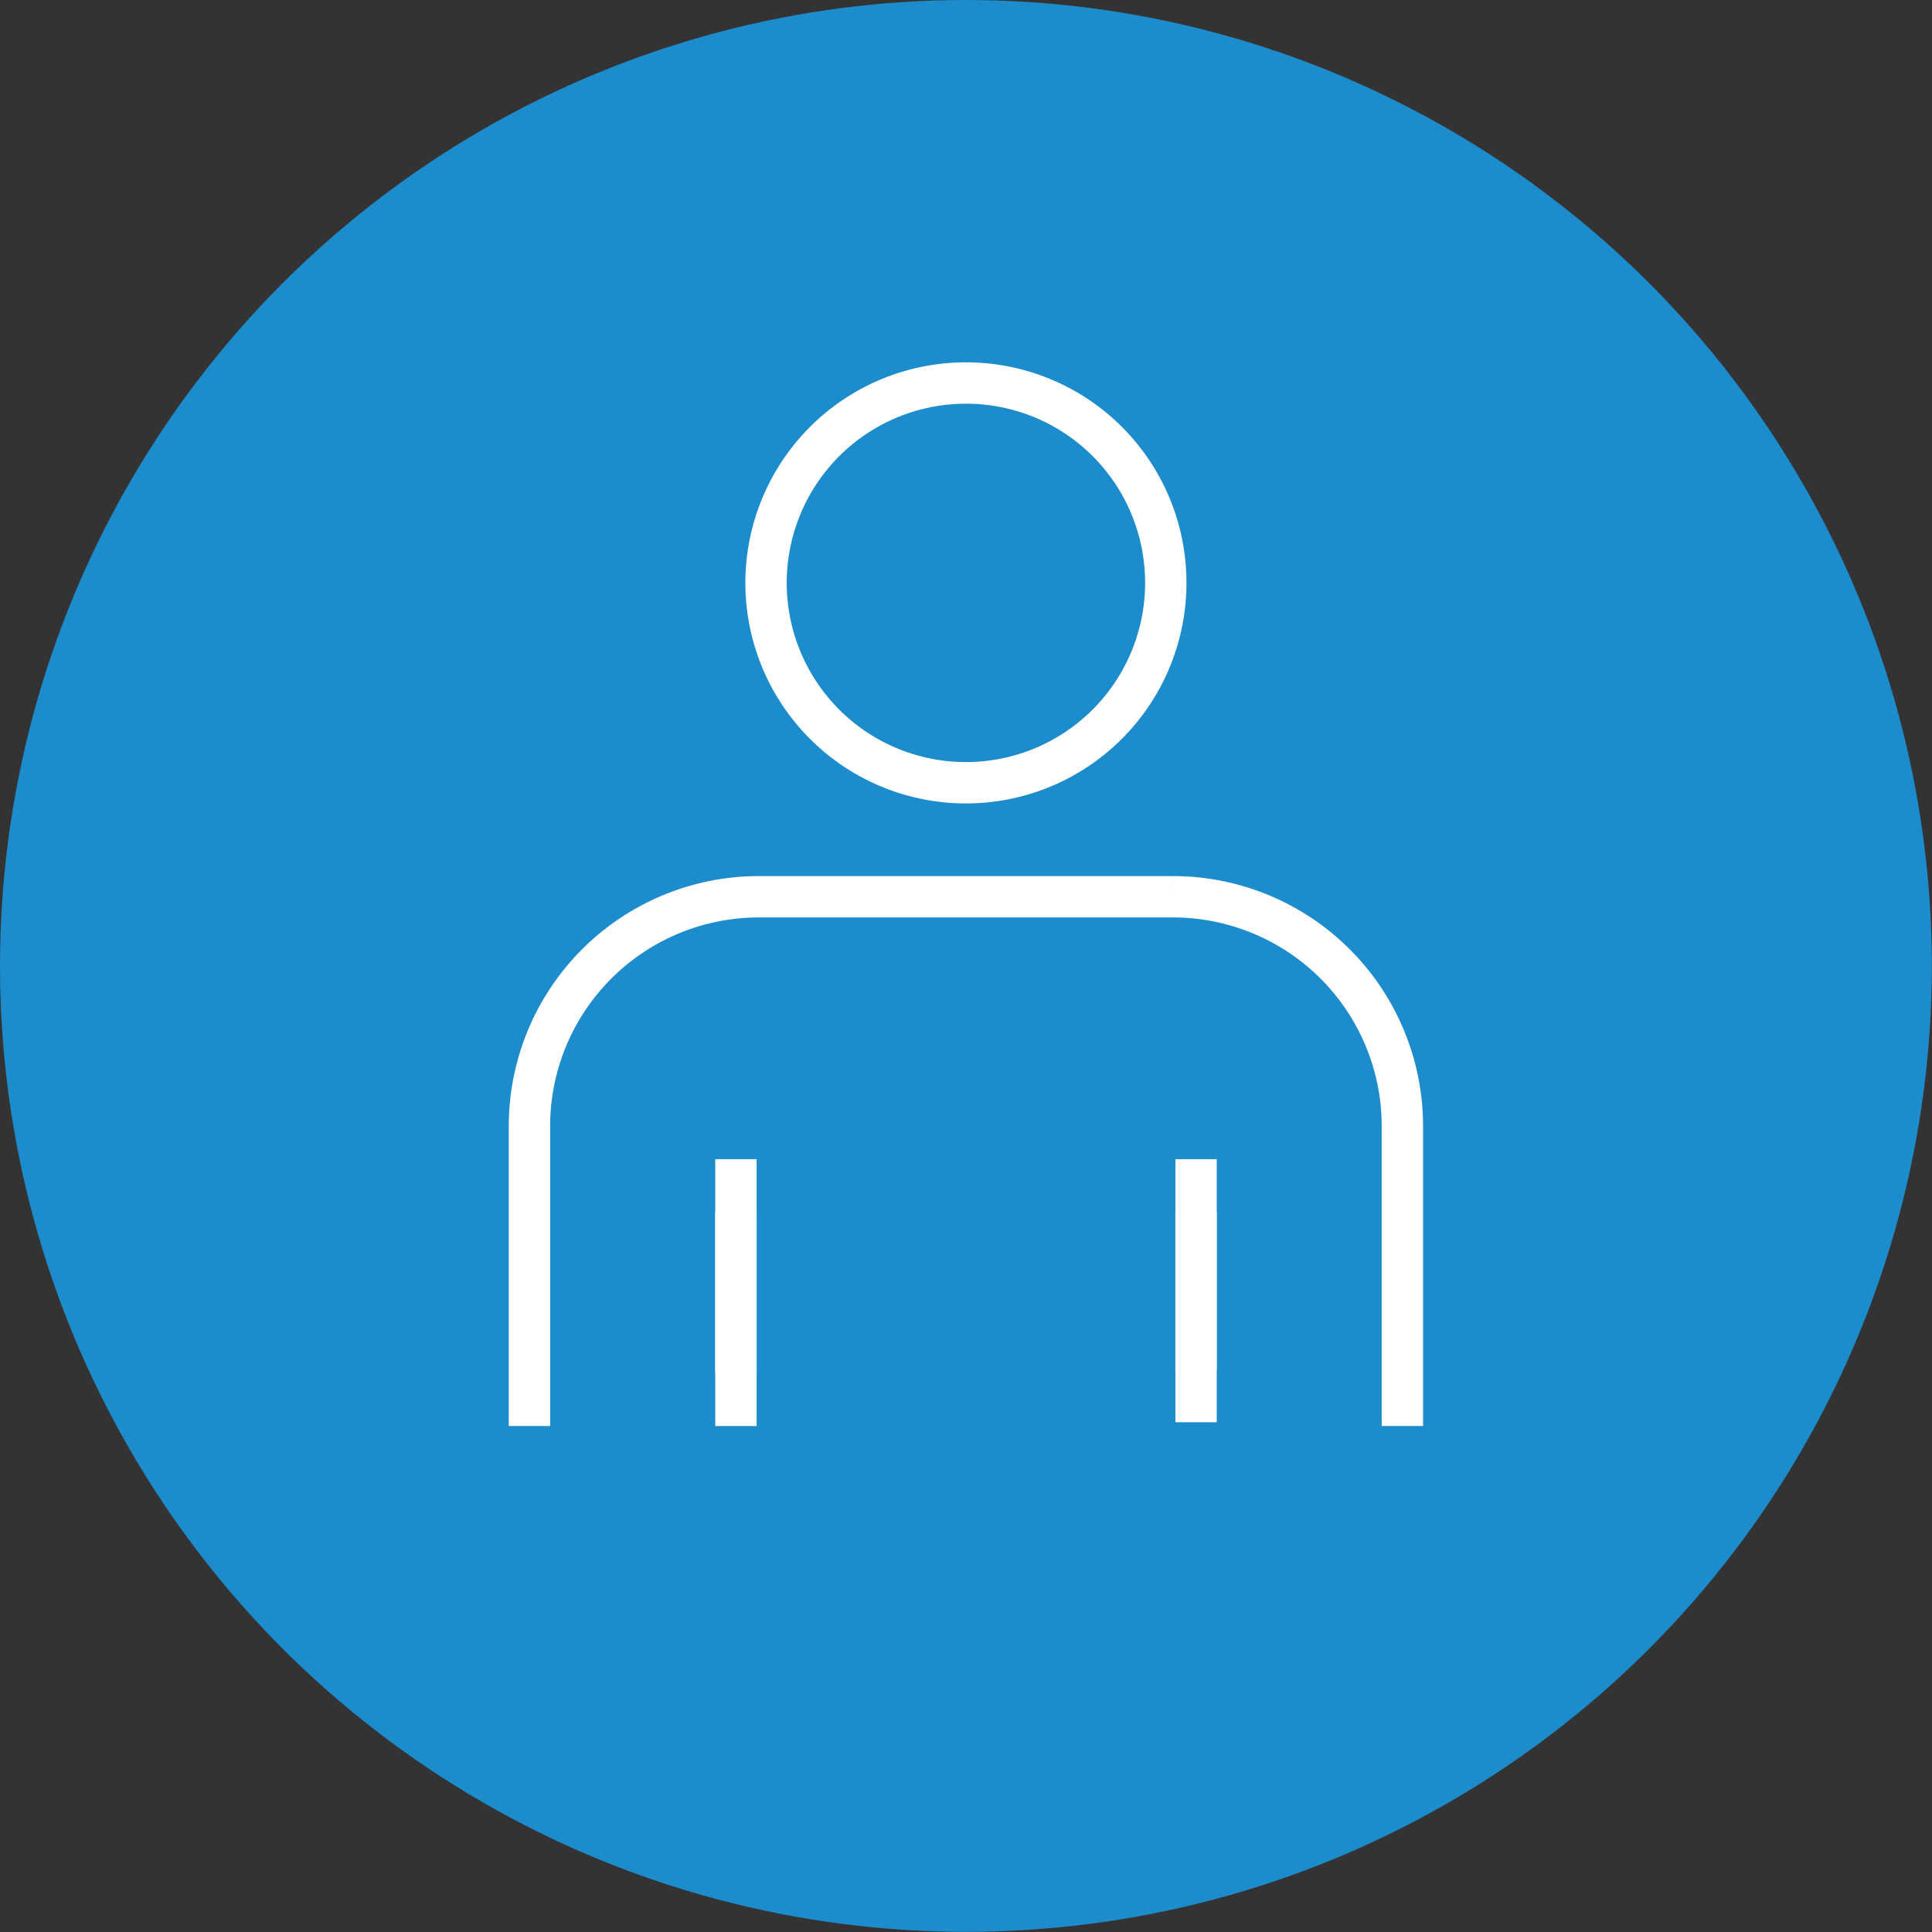 <svg id="Layer_1" data-name="Layer 1" xmlns="http://www.w3.org/2000/svg" width="116.77" height="116.77" viewBox="0 0 116.77 116.77">
  <rect x="0" y="0" width="116.77" height="116.77" fill="#333333" stroke="none"/>
  <circle cx="58.38" cy="58.38" r="58.38" style="fill: #1d8ccc"/>
  <g>
    <path d="M70.46,35.23A12.08,12.08,0,1,1,58.38,23.15,12.07,12.07,0,0,1,70.46,35.23Z" style="fill: none;stroke: #fff;stroke-miterlimit: 10;stroke-width: 2.5px"/>
    <path d="M32,86.19V68A13.87,13.87,0,0,1,45.83,54.2h25.1A13.87,13.87,0,0,1,84.76,68V86.19" style="fill: none;stroke: #fff;stroke-miterlimit: 10;stroke-width: 2.5px"/>
    <line x1="44.48" y1="86.19" x2="44.48" y2="73.25" style="fill: none;stroke: #fff;stroke-miterlimit: 10;stroke-width: 2.5px"/>
    <line x1="72.29" y1="73.25" x2="72.29" y2="85.96" style="fill: none;stroke: #fff;stroke-miterlimit: 10;stroke-width: 2.5px"/>
    <line x1="44.48" y1="83" x2="44.48" y2="70.06" style="fill: none;stroke: #fff;stroke-miterlimit: 10;stroke-width: 2.5px"/>
    <line x1="72.29" y1="70.06" x2="72.29" y2="82.77" style="fill: none;stroke: #fff;stroke-miterlimit: 10;stroke-width: 2.5px"/>
  </g>
</svg>
